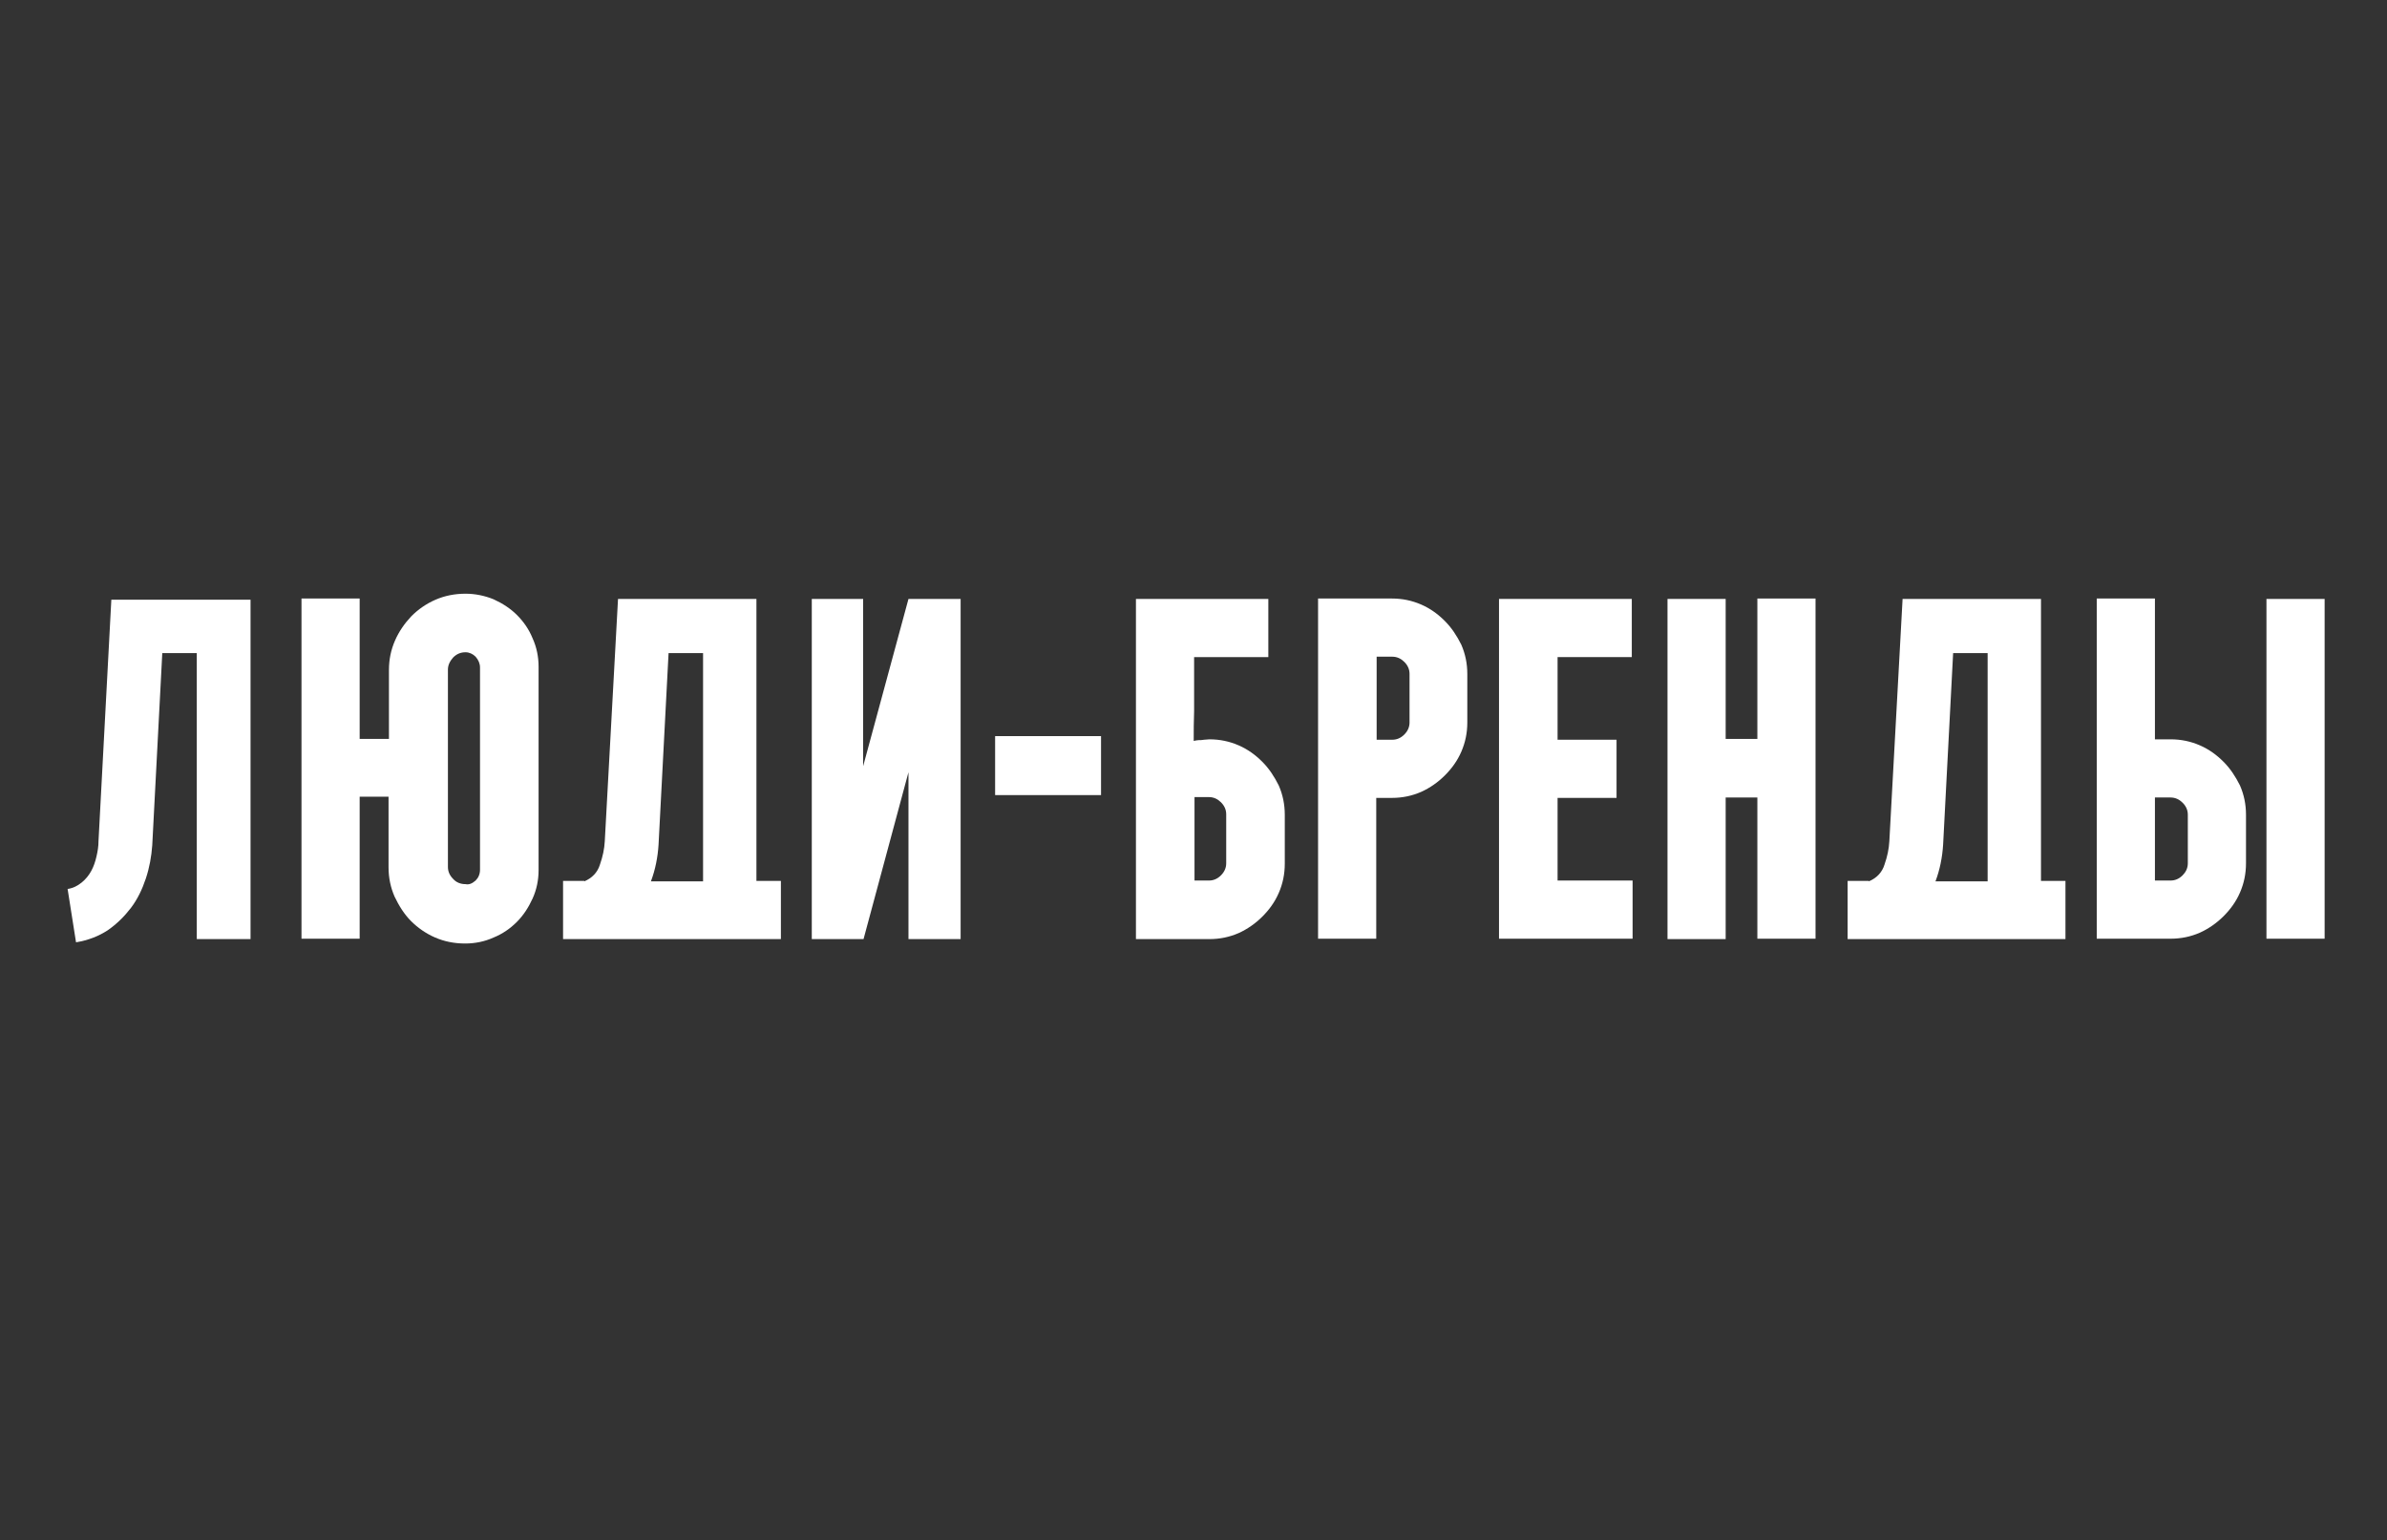 <?xml version="1.0" encoding="UTF-8"?> <svg xmlns="http://www.w3.org/2000/svg" width="595" height="384" viewBox="0 0 595 384" fill="none"><rect x="0" y="0" width="595" height="384" fill="#333333" stroke="none"/><path d="M16.852 221.6C18.252 221.4 19.352 220.8 20.352 220C21.352 219.2 22.152 218.2 22.752 217.1C23.352 216 23.752 214.8 24.052 213.5C24.352 212.2 24.552 211 24.552 209.7L27.752 149.5H62.452V234.1H49.052V162.8H40.452L37.952 210.7C37.752 213.5 37.252 216.3 36.352 219C35.452 221.7 34.252 224.2 32.652 226.3C31.052 228.4 29.152 230.3 26.852 231.9C24.552 233.4 21.952 234.4 18.952 234.9L16.852 221.6Z" fill="white"></path><path d="M118.552 219.5C119.252 218.8 119.652 217.9 119.652 216.8V166.4C119.652 165.4 119.252 164.5 118.552 163.7C117.852 163 116.952 162.6 116.052 162.6C114.852 162.6 113.852 163 112.952 163.9C112.152 164.8 111.652 165.8 111.652 166.9V216.1C111.652 217.2 112.052 218.2 112.952 219.1C113.752 220 114.852 220.4 116.052 220.4C116.952 220.6 117.752 220.2 118.552 219.5ZM123.052 149.4C125.252 150.4 127.252 151.7 128.852 153.3C130.552 155 131.852 156.9 132.752 159.1C133.752 161.3 134.252 163.7 134.252 166.2V216.9C134.252 219.4 133.752 221.8 132.752 224C131.752 226.2 130.452 228.2 128.852 229.8C127.152 231.5 125.252 232.8 123.052 233.7C120.852 234.7 118.452 235.2 115.952 235.2C113.252 235.2 110.752 234.7 108.452 233.7C106.152 232.7 104.152 231.3 102.452 229.6C100.752 227.9 99.452 225.8 98.352 223.5C97.352 221.2 96.852 218.8 96.852 216.2V198.6H89.652V234H75.152V149.2H89.652V184.2H96.952V167C96.952 164.4 97.452 162 98.452 159.7C99.452 157.4 100.852 155.4 102.552 153.6C104.252 151.9 106.252 150.5 108.552 149.5C110.852 148.5 113.352 148 116.052 148C118.452 148 120.852 148.5 123.052 149.4Z" fill="white"></path><path d="M145.652 219.701C147.552 218.901 148.952 217.501 149.552 215.501C150.252 213.501 150.652 211.601 150.752 209.701L154.052 149.301H188.552V219.601H194.652V234.101H140.352V219.601H145.652V219.701ZM162.252 219.701H175.252V162.801H166.652L164.152 210.601C163.952 213.701 163.352 216.801 162.252 219.701Z" fill="white"></path><path d="M202.352 234.101V149.301H215.152V191.001L226.452 149.301H239.452V234.101H226.452V192.501L215.252 234.101H202.352Z" fill="white"></path><path d="M248.051 183.502H274.451V198.202H248.051V183.502Z" fill="white"></path><path d="M283.152 234.101V149.301H316.152V163.801H297.652V177.301C297.552 179.801 297.552 182.301 297.552 184.701C298.052 184.601 298.452 184.501 298.852 184.501C299.252 184.501 299.652 184.501 300.152 184.401C300.552 184.401 301.052 184.301 301.452 184.301C304.052 184.301 306.452 184.801 308.752 185.801C311.052 186.801 312.952 188.201 314.652 189.901C316.352 191.601 317.652 193.601 318.752 195.801C319.752 198.101 320.252 200.501 320.252 203.101V215.301C320.252 217.901 319.752 220.301 318.752 222.601C317.752 224.901 316.352 226.801 314.652 228.501C312.952 230.201 310.952 231.601 308.752 232.601C306.452 233.601 304.052 234.101 301.452 234.101H283.152ZM297.752 198.801V219.501H301.352C302.452 219.501 303.452 219.101 304.352 218.201C305.152 217.401 305.652 216.401 305.652 215.201V203.001C305.652 201.901 305.252 200.901 304.352 200.001C303.552 199.201 302.552 198.701 301.352 198.701H297.752V198.801Z" fill="white"></path><path d="M328.551 149.201H346.951C349.551 149.201 351.951 149.701 354.251 150.701C356.551 151.701 358.451 153.101 360.151 154.801C361.851 156.501 363.151 158.501 364.251 160.701C365.251 163.001 365.751 165.401 365.751 168.001V180.101C365.751 182.701 365.251 185.101 364.251 187.401C363.251 189.701 361.851 191.601 360.151 193.301C358.451 195.001 356.451 196.401 354.251 197.401C351.951 198.401 349.551 198.901 346.951 198.901H343.051V234.001H328.551V149.201ZM343.151 184.401H347.051C348.151 184.401 349.151 184.001 350.051 183.101C350.851 182.301 351.351 181.301 351.351 180.101V168.001C351.351 166.901 350.951 165.901 350.051 165.001C349.251 164.201 348.251 163.701 347.051 163.701H343.151V184.401Z" fill="white"></path><path d="M373.652 234.101V149.301H406.752V163.801H388.252V184.401H402.952V198.901H388.252V219.501H406.952V234.001H373.652V234.101Z" fill="white"></path><path d="M430.152 149.201V184.201H438.052V149.201H452.552V234.001H438.052V198.801H430.152V234.101H415.652V149.301H430.152V149.201Z" fill="white"></path><path d="M465.851 219.701C467.751 218.901 469.151 217.501 469.751 215.501C470.451 213.501 470.851 211.601 470.951 209.701L474.251 149.301H508.751V219.601H514.851V234.101H460.551V219.601H465.851V219.701ZM482.451 219.701H495.451V162.801H486.851L484.351 210.601C484.151 213.701 483.551 216.801 482.451 219.701Z" fill="white"></path><path d="M522.652 149.201H537.152V184.301H541.052C543.652 184.301 546.052 184.801 548.352 185.801C550.652 186.801 552.552 188.201 554.252 189.901C555.952 191.601 557.252 193.601 558.352 195.801C559.352 198.101 559.852 200.501 559.852 203.101V215.201C559.852 217.801 559.352 220.201 558.352 222.501C557.352 224.801 555.952 226.701 554.252 228.401C552.552 230.101 550.552 231.501 548.352 232.501C546.052 233.501 543.652 234.001 541.052 234.001H522.652V149.201ZM537.152 219.501H541.052C542.152 219.501 543.152 219.101 544.052 218.201C544.852 217.401 545.352 216.401 545.352 215.201V203.101C545.352 202.001 544.952 201.001 544.052 200.101C543.252 199.301 542.252 198.801 541.052 198.801H537.152V219.501ZM564.952 234.001V149.301H579.452V234.001H564.952Z" fill="white"></path></svg> 